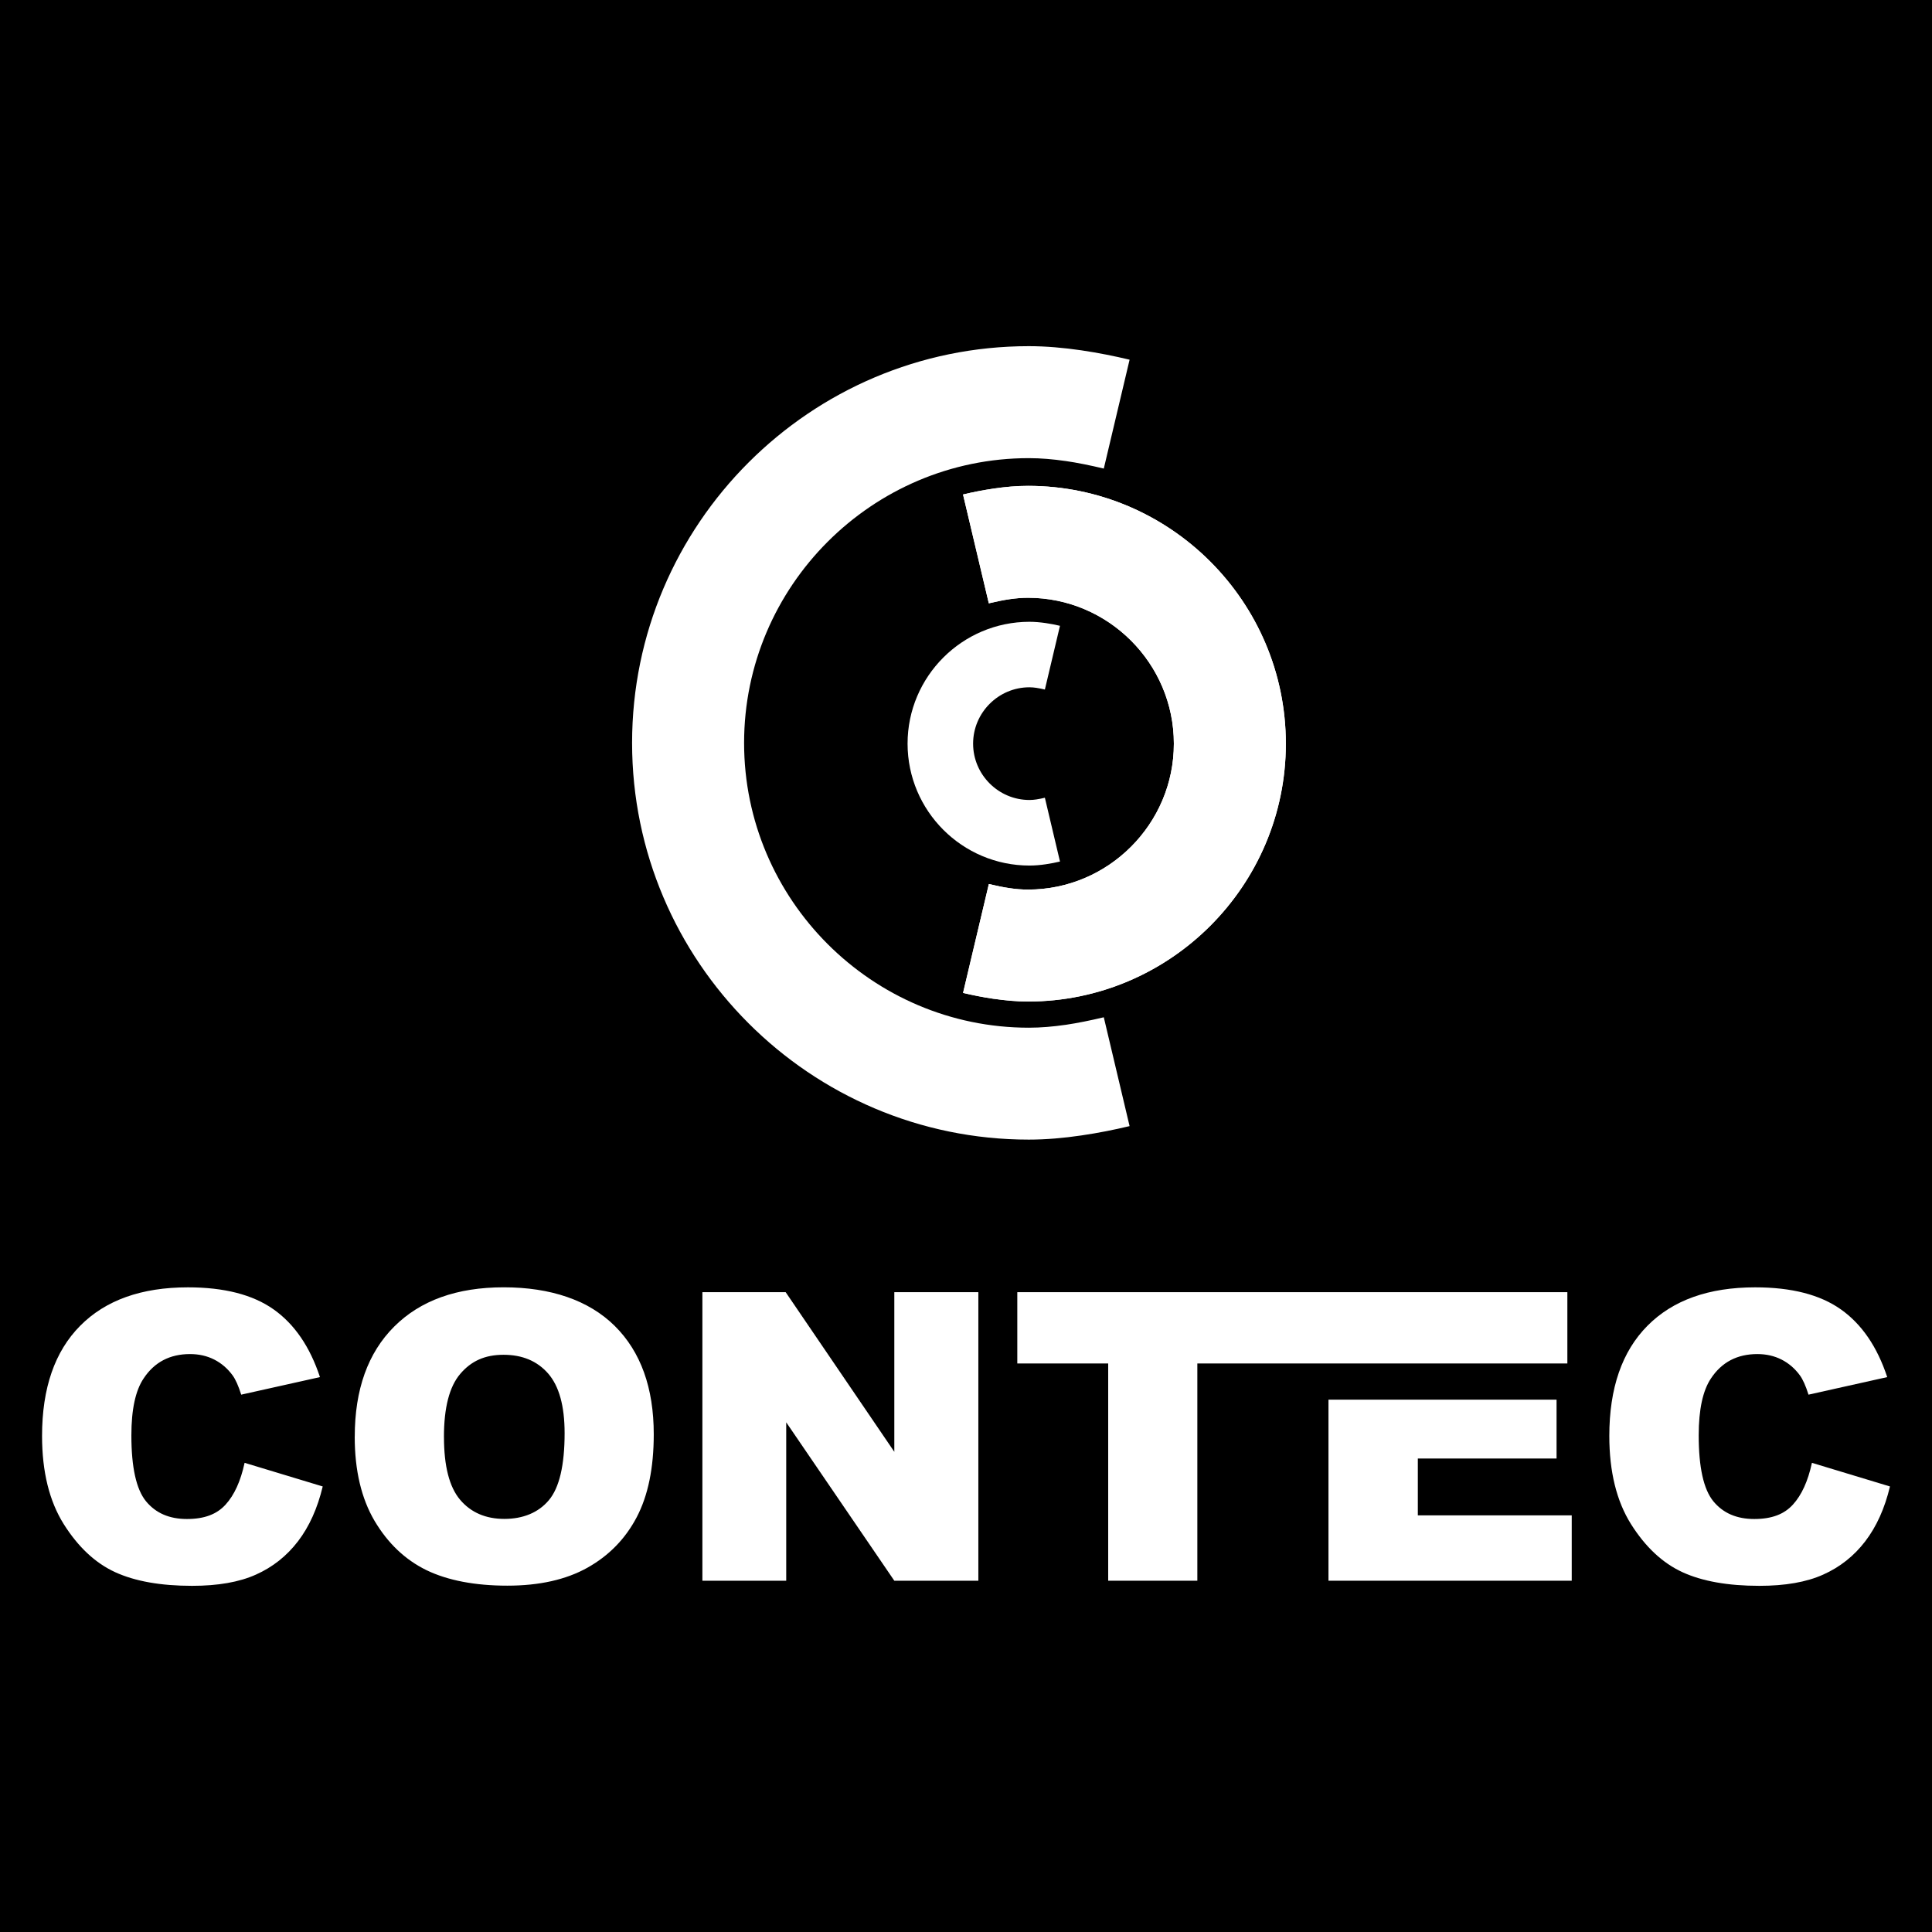 <?xml version="1.0" encoding="UTF-8"?>
<svg id="Negativo" xmlns="http://www.w3.org/2000/svg" viewBox="0 0 566.93 566.93">
  <defs>
    <style>
      .cls-1 {
        fill-rule: evenodd;
      }

      .cls-1, .cls-2, .cls-3 {
        stroke-width: 0px;
      }

      .cls-1, .cls-3 {
        fill: #fff;
      }

      .cls-2 {
        fill: #000;
      }
    </style>
  </defs>
  <rect class="cls-2" x="-3.62" y="-3.62" width="574.16" height="574.16"/>
  <g>
    <path class="cls-1" d="M71.77,429.25l22.93,6.94c-1.54,6.43-3.96,11.79-7.27,16.11-3.31,4.32-7.43,7.57-12.34,9.76-4.91,2.21-11.16,3.29-18.73,3.29-9.21,0-16.74-1.34-22.55-4-5.84-2.68-10.88-7.39-15.12-14.13-4.22-6.74-6.35-15.36-6.35-25.86,0-14.02,3.73-24.8,11.18-32.31,7.45-7.53,18-11.29,31.62-11.29,10.67,0,19.04,2.15,25.15,6.47,6.11,4.32,10.65,10.94,13.6,19.87l-23.11,5.15c-.81-2.58-1.66-4.48-2.54-5.68-1.46-1.99-3.25-3.53-5.36-4.61-2.13-1.08-4.49-1.62-7.12-1.62-5.91,0-10.47,2.38-13.62,7.16-2.39,3.55-3.59,9.11-3.59,16.7,0,9.4,1.44,15.83,4.28,19.32,2.86,3.49,6.86,5.22,12.01,5.22s8.79-1.4,11.35-4.22c2.56-2.8,4.42-6.88,5.58-12.24h0ZM104.1,421.57c0-13.82,3.86-24.58,11.55-32.27,7.71-7.71,18.43-11.55,32.17-11.55s24.96,3.78,32.59,11.35c7.61,7.55,11.43,18.16,11.43,31.78,0,9.9-1.68,18.02-5.01,24.35-3.33,6.33-8.14,11.26-14.43,14.79-6.31,3.53-14.13,5.28-23.54,5.28s-17.45-1.52-23.72-4.55c-6.25-3.06-11.31-7.87-15.22-14.45-3.88-6.59-5.83-14.82-5.83-24.72h0ZM130.28,421.68c0,8.56,1.58,14.69,4.75,18.43,3.17,3.73,7.51,5.6,12.97,5.6s9.98-1.83,13.05-5.48c3.08-3.66,4.63-10.23,4.63-19.69,0-7.98-1.62-13.8-4.83-17.49-3.21-3.67-7.57-5.5-13.09-5.5s-9.5,1.85-12.7,5.6c-3.19,3.73-4.79,9.91-4.79,18.53h0ZM206.1,379.18h24.45l31.88,46.84v-46.84h24.66v84.67h-24.66l-31.72-46.48v46.48h-24.6v-84.67h0Z"/>
    <path class="cls-1" d="M531.67,429.25l22.93,6.94c-1.54,6.43-3.96,11.79-7.27,16.11-3.31,4.32-7.43,7.57-12.34,9.76-4.91,2.21-11.16,3.29-18.73,3.29-9.21,0-16.74-1.34-22.55-4-5.83-2.68-10.88-7.39-15.12-14.13-4.22-6.74-6.35-15.36-6.35-25.86,0-14.02,3.73-24.8,11.18-32.31,7.45-7.53,18-11.29,31.62-11.29,10.67,0,19.04,2.15,25.15,6.47,6.11,4.32,10.65,10.94,13.6,19.87l-23.1,5.15c-.81-2.58-1.66-4.48-2.54-5.68-1.46-1.99-3.25-3.53-5.36-4.61-2.13-1.08-4.49-1.62-7.11-1.62-5.91,0-10.47,2.38-13.62,7.16-2.38,3.55-3.59,9.11-3.59,16.7,0,9.4,1.44,15.83,4.28,19.32,2.86,3.49,6.86,5.22,12.01,5.22s8.79-1.4,11.35-4.22c2.56-2.8,4.42-6.88,5.58-12.24h0Z"/>
    <polygon class="cls-1" points="298.52 379.18 459.93 379.18 459.93 400.1 351.35 400.1 351.35 463.85 325.19 463.85 325.19 400.1 298.52 400.1 298.52 379.18 298.52 379.18"/>
    <polygon class="cls-1" points="416.05 410.72 456.76 410.72 456.76 427.99 416.05 427.99 416.05 444.67 461.21 444.67 461.21 463.85 389.83 463.85 389.83 410.72 416.05 410.72 416.05 410.72"/>
  </g>
  <g>
    <path class="cls-3" d="M331.46,330.45c-4.36,1.04-9.08,2-14.16,2.74h0c-5.16.76-10.36,1.22-15.41,1.22h0c-32.07,0-61.18-13.07-82.26-34.16-21.08-21.08-34.15-50.18-34.15-82.24h0v-.02c0-32.07,13.07-61.18,34.16-82.26,21.08-21.08,50.18-34.15,82.25-34.15h.01c5.05,0,10.25.47,15.41,1.22h0c5.07.75,9.8,1.71,14.16,2.75l-7.57,31.95c-3.83-.91-7.67-1.71-11.27-2.23h-.06c-3.53-.51-7.12-.83-10.66-.83h-.01c-23,0-43.88,9.39-59.02,24.53-15.14,15.14-24.53,36.03-24.53,59.03h0v.02c0,23,9.39,43.88,24.53,59.02,15.14,15.14,36.03,24.53,59.03,24.53h0c3.54,0,7.13-.32,10.66-.83h.06c3.59-.53,7.44-1.32,11.27-2.23l7.57,31.95h0Z"/>
    <path class="cls-3" d="M282.61,145.1c2.76-.66,5.76-1.26,8.96-1.73,3.39-.5,6.8-.8,10.1-.8h0c20.85,0,39.76,8.5,53.46,22.2,13.7,13.7,22.19,32.61,22.19,53.45h0v.02c0,20.85-8.5,39.76-22.2,53.46-13.7,13.69-32.61,22.19-53.45,22.19h-.01c-3.25,0-6.64-.31-10.03-.8h-.07c-3.2-.47-6.2-1.08-8.96-1.73l7.57-31.95c2.1.5,4.19.94,6.14,1.22h0c1.74.26,3.54.41,5.35.41h.01c11.77,0,22.47-4.81,30.22-12.57,7.76-7.76,12.57-18.46,12.57-30.24h0v-.02c0-11.77-4.81-22.47-12.57-30.23-7.76-7.76-18.46-12.57-30.24-12.57h0c-1.79,0-3.59.16-5.35.41-1.95.28-4.04.72-6.14,1.22l-7.57-31.95h0Z"/>
    <path class="cls-3" d="M282.61,145.1c2.76-.66,5.76-1.26,8.96-1.73,3.39-.5,6.8-.8,10.1-.8h0c20.85,0,39.76,8.5,53.46,22.2,13.7,13.7,22.19,32.61,22.19,53.45h0v.02c0,20.85-8.5,39.76-22.2,53.46-13.7,13.69-32.61,22.19-53.45,22.19h-.01c-3.25,0-6.64-.31-10.03-.8h-.07c-3.2-.47-6.2-1.08-8.96-1.73l7.57-31.95c2.1.5,4.19.94,6.14,1.22h0c1.74.26,3.54.41,5.35.41h.01c11.77,0,22.47-4.81,30.22-12.57,7.76-7.76,12.57-18.46,12.57-30.24h0v-.02c0-11.77-4.81-22.47-12.57-30.23-7.76-7.76-18.46-12.57-30.24-12.57h0c-1.79,0-3.59.16-5.35.41-1.95.28-4.04.72-6.14,1.22l-7.57-31.95h0Z"/>
    <path class="cls-3" d="M311.04,252.81c-1.26.3-2.65.58-4.16.8-1.61.24-3.23.38-4.8.38h0c-9.85,0-18.8-4.02-25.27-10.49-6.47-6.47-10.48-15.41-10.49-25.26v-.02h0c0-9.86,4.02-18.8,10.49-25.27,6.47-6.47,15.41-10.48,25.26-10.49h.01c1.57,0,3.19.15,4.8.38,1.51.22,2.9.5,4.16.8l-4.43,18.7c-.88-.21-1.75-.39-2.51-.5-.66-.1-1.34-.16-2.02-.16h-.01c-4.54,0-8.67,1.86-11.66,4.85-3,3-4.86,7.13-4.86,11.68h0v.02c0,4.54,1.86,8.67,4.85,11.66,3,3,7.13,4.86,11.68,4.86h0c.68,0,1.36-.06,2.02-.16.76-.11,1.63-.29,2.51-.5l4.43,18.7h0Z"/>
  </g>
</svg>